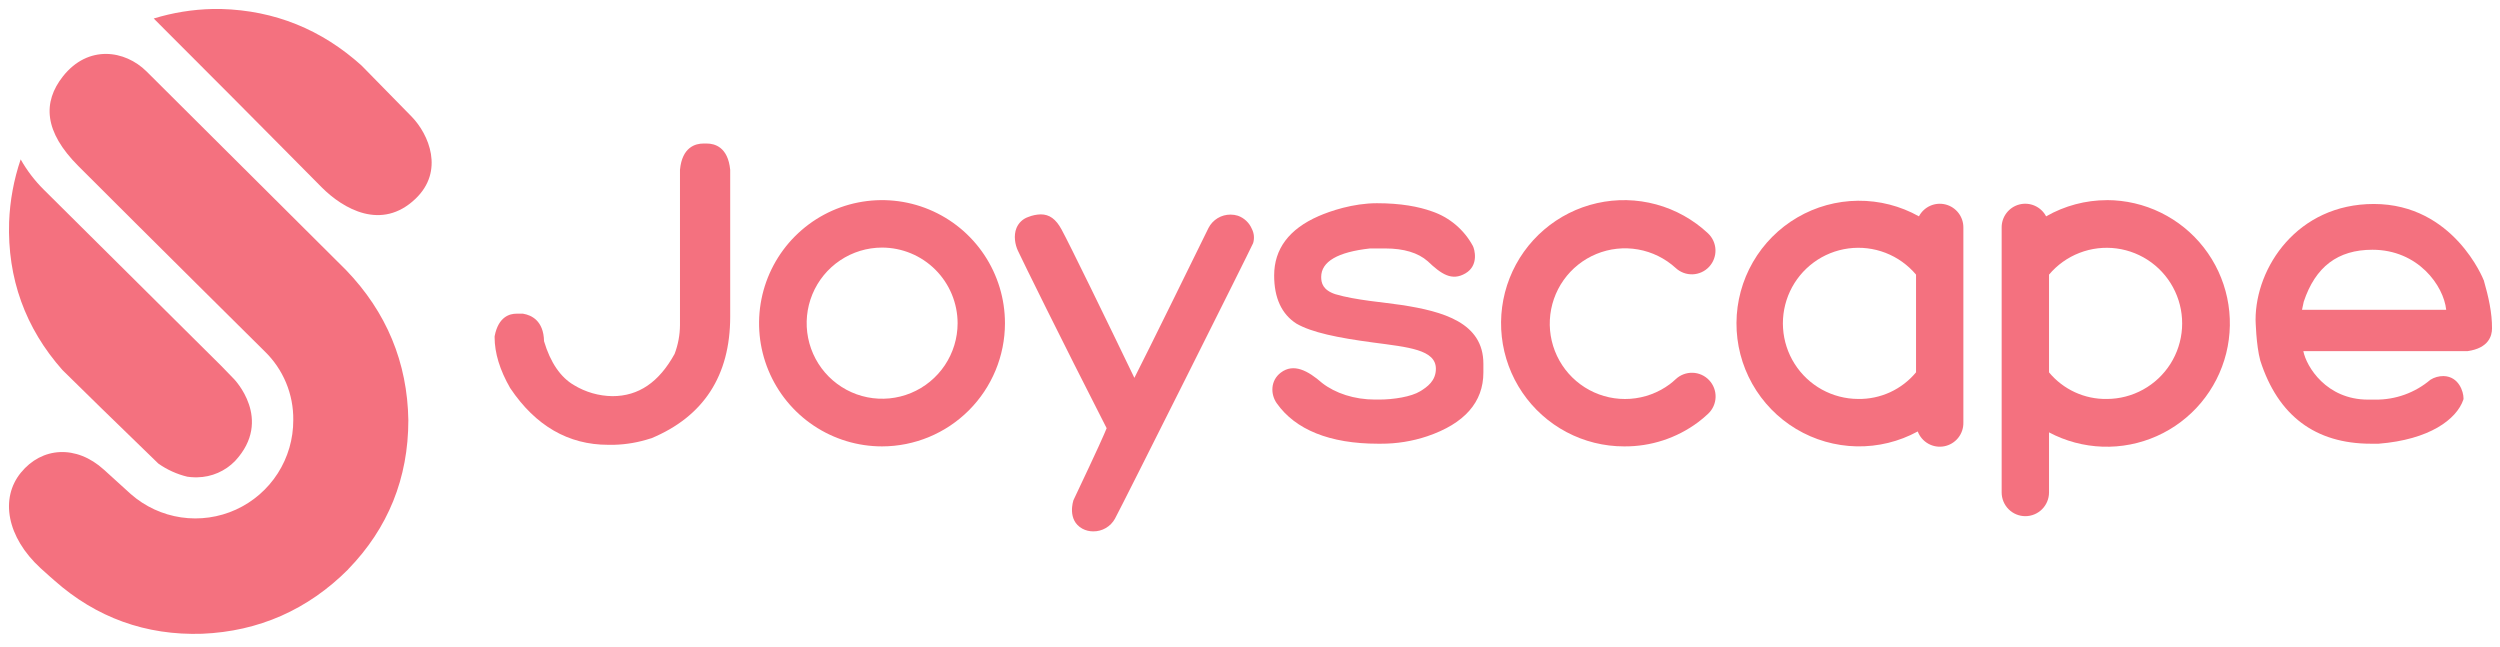 <svg width="278" height="72" viewBox="0 0 278 72" fill="none" xmlns="http://www.w3.org/2000/svg">
<path fill-rule="evenodd" clip-rule="evenodd" d="M78.599 15.961H78.216C77.35 15.961 75.855 16.342 75.614 18.876V36.151C75.607 37.246 75.404 38.332 75.016 39.355C73.277 42.507 71.016 44.052 68.105 44.052C66.595 44.034 65.117 43.61 63.825 42.825C62.336 41.961 61.203 40.317 60.497 37.945C60.453 35.636 59.06 35.043 58.223 34.896L58.155 34.883H57.413C56.697 34.883 55.435 35.203 55.013 37.338L55 37.414V37.491C55 39.25 55.58 41.149 56.726 43.143L56.757 43.188C59.556 47.351 63.209 49.462 67.62 49.462H68.289C69.665 49.425 71.028 49.188 72.336 48.758H72.372L72.406 48.745C78.239 46.326 81.198 41.772 81.198 35.208V18.924V18.884C80.951 16.342 79.462 15.961 78.599 15.961Z" fill="#F4717F"/>
<path fill-rule="evenodd" clip-rule="evenodd" d="M139.207 25.453C139.064 25.114 138.851 24.808 138.583 24.556C138.316 24.304 137.998 24.11 137.652 23.988C137.39 23.905 137.118 23.864 136.844 23.864C136.337 23.859 135.839 23.995 135.405 24.257C134.971 24.519 134.618 24.897 134.386 25.348C133.964 26.212 127.363 39.66 126.143 42.019C122.954 35.403 118.944 27.166 118.039 25.508C117.41 24.355 116.697 23.838 115.729 23.838C115.255 23.851 114.787 23.949 114.347 24.127C114.053 24.225 113.784 24.385 113.558 24.596C113.332 24.807 113.154 25.065 113.035 25.351C112.684 26.212 112.886 27.221 113.19 27.875C113.736 29.044 117.879 37.477 123.059 47.616C122.781 48.309 122.217 49.609 119.361 55.637C119.361 55.658 118.619 57.833 120.358 58.789C120.73 58.989 121.147 59.092 121.569 59.089C122.061 59.093 122.545 58.965 122.969 58.717C123.394 58.469 123.744 58.111 123.982 57.681C124.769 56.239 138.976 27.891 139.346 27.04C139.509 26.513 139.459 25.943 139.207 25.453Z" fill="#F4717F"/>
<path fill-rule="evenodd" clip-rule="evenodd" d="M155.849 33.915C153.929 33.619 150.768 33.39 148.489 32.715C147.091 32.253 146.916 31.449 146.916 30.8C146.916 29.09 148.752 28.024 152.345 27.628H154.044C156.103 27.628 157.692 28.105 158.765 29.051C160.268 30.477 161.437 31.289 162.961 30.396C164.485 29.503 163.966 27.685 163.777 27.339C162.798 25.532 161.173 24.162 159.229 23.504C157.766 22.979 155.775 22.598 153.113 22.598C150.451 22.598 147.905 23.475 146.63 24.032C143.346 25.468 141.686 27.68 141.686 30.632C141.686 33.13 142.518 34.929 144.157 35.983C145.864 36.97 148.733 37.558 152.667 38.084C156.601 38.609 159.67 38.872 159.67 41.007C159.67 42.357 158.702 43.029 157.941 43.5C156.929 44.125 154.957 44.432 153.349 44.432H152.903C150.606 44.432 148.489 43.731 147.026 42.593C145.439 41.207 143.847 40.358 142.426 41.435C141.256 42.32 141.269 43.852 141.98 44.85C144.044 47.773 147.855 49.341 153.236 49.341H153.546C155.302 49.349 157.047 49.069 158.712 48.511C162.851 47.106 164.952 44.724 164.952 41.419V40.463C164.965 35.88 160.483 34.627 155.849 33.915Z" fill="#F4717F"/>
<path fill-rule="evenodd" clip-rule="evenodd" d="M255.984 34.449C256.026 34.209 256.089 33.923 256.176 33.55C257.471 29.66 259.968 27.772 263.81 27.772C268.898 27.772 271.736 31.77 272.017 34.449H255.984ZM276.179 31.139C276.179 31.139 272.879 22.682 263.968 22.682C255.462 22.682 250.82 29.739 250.82 35.552C250.82 35.552 250.87 38.346 251.345 40.101C253.317 46.231 257.461 49.341 263.656 49.341H264.505C270.154 48.892 273.16 46.638 273.918 44.461L273.942 44.369V44.274C273.942 43.584 273.438 41.868 271.731 41.819C271.212 41.812 270.703 41.954 270.262 42.228C268.551 43.679 266.375 44.463 264.133 44.437H263.322C258.694 44.437 256.472 40.773 256.131 39.048H274.327H274.38C276.758 38.717 277.112 37.322 277.112 36.518C277.123 34.785 276.732 33.033 276.189 31.139H276.179Z" fill="#F4717F"/>
<path fill-rule="evenodd" clip-rule="evenodd" d="M98.08 27.531C96.421 27.533 94.8 28.028 93.422 28.953C92.044 29.877 90.971 31.19 90.337 32.725C89.704 34.26 89.538 35.949 89.863 37.578C90.187 39.208 90.986 40.704 92.159 41.879C93.332 43.053 94.826 43.854 96.453 44.178C98.079 44.503 99.766 44.338 101.299 43.703C102.832 43.069 104.143 41.993 105.066 40.613C105.989 39.233 106.483 37.61 106.486 35.949C106.484 33.717 105.597 31.577 104.021 29.998C102.446 28.42 100.309 27.533 98.08 27.531ZM98.08 49.638C95.376 49.638 92.733 48.835 90.484 47.33C88.236 45.826 86.483 43.687 85.449 41.185C84.414 38.683 84.143 35.93 84.671 33.274C85.199 30.618 86.501 28.178 88.413 26.263C90.326 24.349 92.762 23.045 95.414 22.517C98.067 21.989 100.816 22.26 103.314 23.297C105.812 24.334 107.947 26.089 109.449 28.341C110.951 30.593 111.752 33.24 111.752 35.949C111.748 39.578 110.306 43.059 107.743 45.625C105.18 48.191 101.705 49.635 98.08 49.638Z" fill="#F4717F"/>
<path fill-rule="evenodd" clip-rule="evenodd" d="M180.595 49.638C178.366 49.639 176.171 49.094 174.2 48.051C172.229 47.007 170.543 45.497 169.289 43.652C168.034 41.806 167.249 39.682 167.002 37.463C166.755 35.245 167.054 32.999 167.871 30.922C168.689 28.846 170.002 27.001 171.695 25.548C173.388 24.096 175.409 23.08 177.584 22.589C179.758 22.098 182.02 22.147 184.171 22.732C186.323 23.317 188.298 24.42 189.927 25.944C190.437 26.422 190.736 27.082 190.76 27.781C190.783 28.48 190.528 29.159 190.051 29.67C189.575 30.18 188.915 30.48 188.217 30.504C187.519 30.527 186.841 30.272 186.331 29.795C185.159 28.727 183.709 28.014 182.149 27.739C180.588 27.464 178.982 27.639 177.517 28.242C176.052 28.846 174.788 29.854 173.872 31.148C172.957 32.443 172.427 33.972 172.345 35.556C172.262 37.141 172.631 38.716 173.408 40.099C174.185 41.482 175.338 42.615 176.732 43.368C178.127 44.12 179.707 44.46 181.287 44.349C182.868 44.237 184.384 43.679 185.66 42.738C185.895 42.561 186.121 42.37 186.336 42.168C186.844 41.689 187.522 41.431 188.22 41.452C188.918 41.472 189.579 41.77 190.058 42.279C190.537 42.788 190.794 43.466 190.774 44.165C190.753 44.864 190.456 45.526 189.948 46.006C189.589 46.345 189.212 46.663 188.817 46.959C186.441 48.725 183.554 49.666 180.595 49.638Z" fill="#F4717F"/>
<path fill-rule="evenodd" clip-rule="evenodd" d="M213.063 41.403C212.279 42.348 211.293 43.104 210.179 43.617C209.064 44.129 207.848 44.384 206.622 44.363C205.213 44.358 203.828 43.998 202.594 43.317C201.361 42.635 200.319 41.653 199.564 40.462C198.809 39.27 198.365 37.908 198.275 36.499C198.184 35.092 198.449 33.683 199.044 32.404C199.64 31.126 200.548 30.018 201.683 29.183C202.819 28.348 204.146 27.813 205.543 27.627C206.94 27.441 208.361 27.61 209.675 28.118C210.989 28.627 212.154 29.459 213.063 30.537V41.403ZM218.327 28.824V25.323C218.335 24.733 218.146 24.158 217.788 23.689C217.43 23.221 216.925 22.886 216.354 22.74C215.784 22.594 215.181 22.644 214.642 22.883C214.103 23.122 213.661 23.536 213.386 24.057C211.316 22.899 208.98 22.301 206.609 22.323C204.238 22.345 201.913 22.985 199.865 24.181C197.816 25.377 196.115 27.087 194.928 29.143C193.74 31.199 193.109 33.529 193.096 35.904C193.083 38.279 193.688 40.616 194.852 42.684C196.016 44.753 197.698 46.483 199.733 47.702C201.768 48.921 204.085 49.587 206.456 49.635C208.827 49.684 211.169 49.112 213.252 47.977C213.471 48.556 213.886 49.038 214.426 49.34C214.965 49.642 215.593 49.743 216.2 49.626C216.806 49.509 217.352 49.182 217.741 48.701C218.13 48.221 218.338 47.618 218.327 47V28.827V28.824Z" fill="#F4717F"/>
<path fill-rule="evenodd" clip-rule="evenodd" d="M234.289 44.365C233.063 44.386 231.848 44.131 230.734 43.618C229.619 43.106 228.634 42.349 227.851 41.405V30.539C228.759 29.46 229.925 28.628 231.239 28.12C232.553 27.611 233.975 27.442 235.371 27.628C236.768 27.815 238.095 28.35 239.231 29.185C240.367 30.02 241.274 31.128 241.87 32.407C242.466 33.686 242.73 35.095 242.639 36.503C242.548 37.911 242.104 39.274 241.349 40.465C240.594 41.656 239.551 42.638 238.317 43.319C237.084 44.001 235.698 44.361 234.289 44.365ZM234.289 22.257C231.917 22.259 229.587 22.88 227.528 24.059C227.254 23.536 226.811 23.121 226.272 22.881C225.733 22.641 225.129 22.59 224.557 22.736C223.985 22.883 223.48 23.218 223.122 23.688C222.764 24.157 222.575 24.734 222.584 25.325V28.826V54.761C222.584 55.46 222.862 56.131 223.356 56.625C223.849 57.12 224.519 57.398 225.218 57.398C225.916 57.398 226.586 57.12 227.079 56.625C227.573 56.131 227.851 55.46 227.851 54.761V48.079C229.687 49.054 231.721 49.599 233.798 49.67C235.876 49.742 237.943 49.338 239.841 48.491C241.74 47.644 243.421 46.375 244.758 44.78C246.094 43.185 247.05 41.307 247.554 39.287C248.057 37.267 248.095 35.159 247.664 33.122C247.233 31.086 246.345 29.174 245.066 27.532C243.788 25.891 242.153 24.562 240.286 23.647C238.419 22.732 236.368 22.255 234.289 22.252V22.257Z" fill="#F4717F"/>
<path fill-rule="evenodd" clip-rule="evenodd" d="M8.713 18.465C15.955 25.716 29.444 39.081 29.444 39.081C30.462 40.069 31.268 41.255 31.813 42.566C32.358 43.878 32.63 45.286 32.612 46.706C32.62 48.806 32.022 50.863 30.891 52.63C29.76 54.398 28.143 55.8 26.235 56.67C24.327 57.539 22.209 57.839 20.136 57.532C18.062 57.226 16.12 56.326 14.545 54.941C14.545 54.941 13.225 53.74 11.575 52.245C8.479 49.424 4.653 49.702 2.322 52.559C-0.01 55.416 0.757 59.734 4.514 63.183C5.349 63.948 6.039 64.541 6.039 64.541C10.7 68.682 16.23 70.679 22.487 70.474C28.772 70.212 34.234 67.801 38.72 63.311V63.299C43.159 58.733 45.408 53.163 45.408 46.725C45.307 40.313 42.982 34.701 38.477 30.029C38.477 30.029 18.739 10.37 16.297 7.945C13.89 5.559 9.807 4.956 7.008 8.479C4.722 11.369 4.889 14.636 8.713 18.465Z" fill="#F4717F"/>
<path fill-rule="evenodd" clip-rule="evenodd" d="M21.948 53.077C23.532 53.05 25.041 52.396 26.144 51.257C30.432 46.636 26.005 42.132 26.005 42.132L24.602 40.685L4.857 21.078C3.854 20.082 2.993 18.954 2.299 17.723C1.538 19.965 1.106 22.306 1.014 24.673C0.811 30.939 2.806 36.478 6.941 41.145L11.302 45.423L17.605 51.547C18.58 52.236 19.677 52.733 20.837 53.011C21.119 53.052 21.402 53.075 21.686 53.079L21.948 53.077Z" fill="#F4717F"/>
<path fill-rule="evenodd" clip-rule="evenodd" d="M35.79 20.848C38.173 23.228 42.426 25.7 46.194 22.113C49.442 19.025 47.683 14.934 45.785 12.979C45.031 12.202 40.213 7.296 40.213 7.296C35.771 3.283 30.533 1.158 24.583 1H23.64C21.42 1.049 19.217 1.405 17.094 2.058L25.913 10.892C28.108 13.083 34.503 19.561 35.79 20.848Z" fill="#F4717F"/>
</svg>
